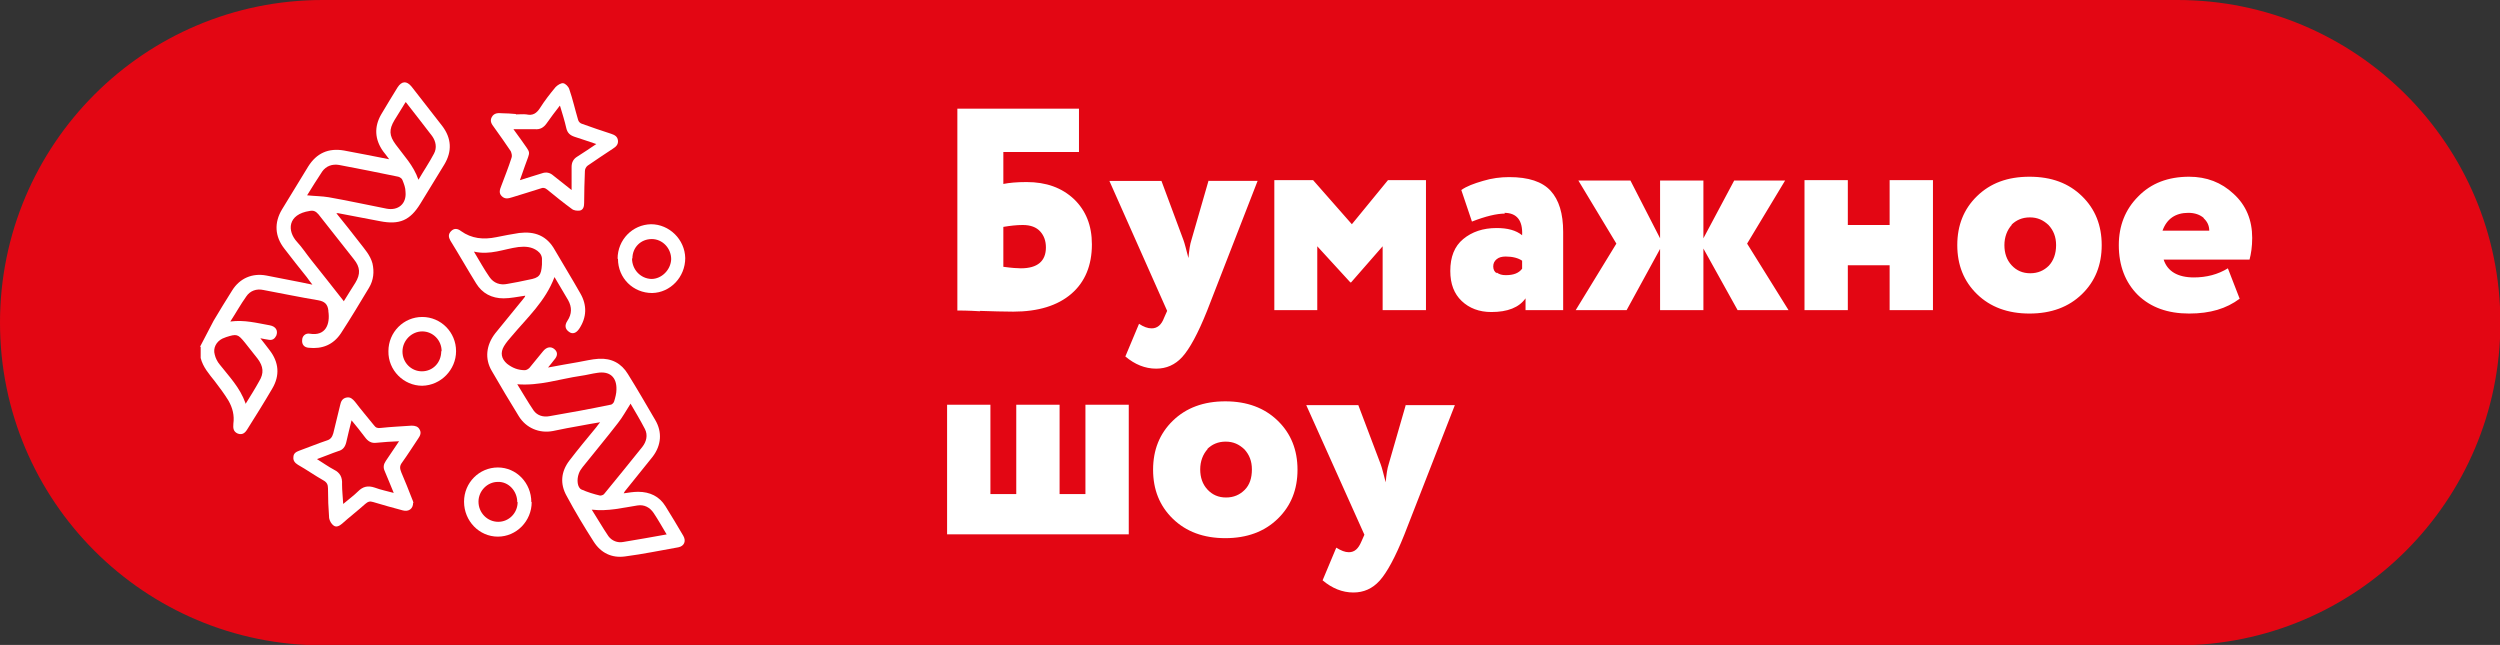 <?xml version="1.0" encoding="UTF-8"?> <svg xmlns="http://www.w3.org/2000/svg" id="_Слой_2" data-name="Слой_2" viewBox="0 0 65.78 16.97"><rect x="0" y="0" width="65.78" height="16.97" fill="#333333" stroke="none"/><defs><style> .cls-1 { fill: #fff; } .cls-2 { fill: #e30613; } </style></defs><g id="_Слой_1-2" data-name="Слой_1"><g><path class="cls-2" d="M8.49,0C3.8,0,0,3.8,0,8.49s3.8,8.49,8.49,8.49h48.81c4.69,0,8.49-3.8,8.49-8.49S61.98,0,57.29,0H8.49Z"></path><path class="cls-1" d="M10.67,2.69c-.1.17-.2.32-.29.47-.15.25-.14.41.03.64.21.29.47.55.6.93.14-.24.29-.46.41-.69.08-.15.05-.32-.05-.46-.22-.29-.45-.58-.69-.89M6.46,10.63c.13-.21.25-.4.36-.6.13-.21.11-.39-.04-.59-.11-.14-.23-.29-.34-.43-.18-.22-.21-.23-.49-.14-.03.01-.07.03-.1.04-.16.08-.25.25-.2.42.02.09.07.19.13.26.25.32.53.6.68,1.02M8.09,5.14c.19.02.38.02.56.05.51.09,1.01.2,1.52.3.31.06.53-.13.5-.44,0-.11-.04-.21-.08-.31-.01-.04-.07-.08-.11-.09-.52-.11-1.04-.21-1.56-.31-.18-.03-.34.03-.44.17-.14.21-.27.42-.4.63M9.05,7.92c.11-.17.2-.33.3-.48.14-.23.13-.41-.04-.62-.31-.39-.62-.79-.93-1.18-.07-.08-.13-.11-.23-.09-.59.09-.6.53-.33.82.13.14.24.31.36.46.29.36.57.72.87,1.1M5.26,9.13c.12-.23.24-.46.36-.69.16-.27.32-.53.49-.8.2-.32.53-.46.9-.39.39.08.79.15,1.21.24-.06-.08-.11-.14-.15-.2-.2-.25-.4-.5-.59-.75-.25-.32-.27-.68-.06-1.03.23-.38.46-.75.69-1.13.22-.35.53-.49.94-.42.39.07.77.15,1.19.23-.06-.08-.11-.15-.16-.21-.22-.31-.24-.64-.05-.97.14-.24.29-.48.43-.71.11-.17.24-.18.37-.02.27.35.54.69.81,1.04.24.32.26.66.05,1.01-.21.34-.42.69-.63,1.03-.27.44-.55.56-1.06.46-.37-.07-.73-.14-1.1-.21-.01,0-.02,0-.05,0,.21.26.41.51.61.77.13.17.28.33.34.55.05.22.03.44-.09.64-.24.4-.48.8-.74,1.2-.2.3-.49.42-.85.38-.12-.01-.18-.09-.17-.2,0-.11.09-.19.2-.17.42.07.54-.25.49-.59,0,0,0-.02,0-.02-.02-.17-.1-.24-.27-.27-.48-.08-.96-.18-1.44-.27-.18-.04-.35.02-.45.17-.15.21-.27.43-.42.66.37-.05.7.04,1.04.1.16.03.22.14.17.27-.04.08-.1.13-.2.11-.06-.01-.13-.02-.22-.04.09.12.17.21.24.31.25.32.28.67.07,1.02-.21.36-.43.71-.65,1.06-.06.1-.13.16-.25.12-.12-.05-.13-.14-.12-.26.03-.22-.02-.42-.13-.61-.11-.18-.23-.34-.36-.51-.15-.19-.31-.37-.37-.61v-.3Z"></path><path class="cls-1" d="M17.54,14.06c-.12-.2-.22-.38-.34-.56-.1-.15-.25-.23-.43-.2-.39.06-.77.16-1.2.11.16.25.29.48.44.7.09.12.24.18.39.15.38-.06.75-.13,1.15-.2M12.47,6.62c.15.25.27.47.41.67.11.16.28.22.47.18.19-.03.37-.07.56-.11.28-.05.33-.11.35-.4,0-.04,0-.08,0-.11.01-.11-.04-.19-.12-.25-.15-.11-.32-.12-.5-.1-.38.05-.74.22-1.17.12M16.58,10.64c-.11.17-.2.34-.32.49-.3.39-.62.77-.93,1.16-.04.05-.08.11-.1.17-.06.16-.04.37.07.42.16.07.32.12.49.16.04,0,.1-.02.12-.06.33-.4.66-.81.99-1.22.11-.14.15-.31.07-.47-.12-.23-.25-.45-.38-.67M13.61,10.11c.15.24.28.47.43.69.1.14.26.18.42.15.53-.09,1.07-.19,1.6-.3.04,0,.09-.05.1-.09.03-.1.06-.21.06-.31.01-.33-.18-.49-.5-.44-.15.02-.29.06-.44.08-.55.08-1.09.27-1.68.22M13.82,7.78c-.21.03-.39.07-.57.07-.31,0-.56-.13-.72-.39-.23-.37-.45-.76-.68-1.13-.05-.09-.06-.17.02-.25.08-.08.17-.07.26,0,.28.2.59.23.93.16.2-.04.4-.08.6-.11.41-.05.73.07.94.45.22.38.45.75.67,1.14.18.31.17.63-.03.93-.08.12-.18.15-.27.08-.1-.07-.12-.17-.04-.29.12-.18.12-.36.02-.54-.12-.2-.23-.39-.36-.61-.24.64-.72,1.07-1.13,1.56-.07.08-.14.16-.2.26-.1.17-.07.33.08.46.14.11.29.17.47.17.04,0,.09-.03.12-.06.12-.14.24-.3.36-.44.09-.11.2-.13.29-.06.1.08.1.18,0,.29-.05.06-.09.12-.16.2.28-.05.53-.1.78-.14.18-.03.37-.08.55-.09.34-.02.6.12.77.4.25.4.48.8.72,1.21.19.32.16.67-.07.97-.23.29-.47.58-.7.87-.02.02-.04.05-.06.09.14-.02.26-.04.38-.04.31,0,.56.12.72.38.16.26.32.52.47.78.08.14.02.27-.13.3-.46.08-.93.18-1.4.24-.35.05-.64-.09-.83-.39-.25-.39-.49-.79-.71-1.2-.18-.32-.15-.64.07-.93.23-.3.47-.59.71-.88.03-.04.05-.07.1-.13-.19.03-.35.06-.51.09-.24.04-.49.09-.73.14-.36.07-.71-.08-.9-.39-.24-.39-.48-.79-.71-1.19-.19-.32-.15-.68.09-.99.22-.27.44-.54.66-.81.04-.04.07-.09.12-.15"></path><path class="cls-1" d="M14.73,2.78c-.13.17-.24.31-.35.47-.08.11-.17.16-.3.15-.19,0-.38,0-.57,0,.07.1.14.19.21.29.26.38.24.25.09.68-.04.11-.08.23-.13.37.21-.07.4-.12.58-.18.11-.04.21-.02.3.06.15.12.3.24.48.38,0-.23,0-.42,0-.61,0-.12.05-.21.15-.27.16-.1.32-.21.5-.33-.21-.07-.38-.13-.57-.19-.12-.04-.19-.1-.22-.23-.04-.18-.1-.37-.16-.57M13.58,3.01c.09,0,.19-.01.27,0,.17.04.27-.03.36-.17.12-.19.26-.37.41-.55.05-.05.14-.11.2-.1.06.01.14.09.16.16.09.26.15.53.23.8.01.05.06.1.11.11.25.09.51.18.76.26.09.03.17.07.18.18.01.1-.05.16-.13.21-.23.15-.45.3-.67.45-.04.03-.07.09-.07.14-.01.28-.02.56-.02.84,0,.09-.02.18-.11.2-.07.01-.16,0-.21-.04-.22-.16-.43-.33-.65-.51-.06-.05-.11-.06-.18-.03-.24.08-.49.15-.74.23-.1.03-.19.06-.28-.03-.08-.08-.05-.17-.01-.27.09-.24.19-.49.27-.74.02-.05,0-.12-.02-.17-.14-.21-.29-.42-.44-.63-.06-.08-.12-.16-.06-.27.06-.11.17-.11.27-.1.12,0,.24.01.36.02h0"></path><path class="cls-1" d="M10.5,11.61c-.22.01-.4.02-.59.04-.14.02-.23-.04-.31-.15-.11-.15-.22-.28-.35-.44-.05.21-.1.39-.14.58-.03.12-.09.2-.21.23-.18.06-.36.14-.56.21.16.1.3.2.45.28.16.08.22.2.21.38,0,.17.02.33.03.52.14-.12.28-.22.39-.33.13-.13.26-.16.44-.1.16.06.32.09.5.14-.09-.21-.16-.4-.24-.58-.04-.09-.03-.17.03-.26.11-.16.22-.33.35-.52M10.87,13.23c0,.16-.12.24-.27.2-.26-.07-.52-.14-.78-.22-.09-.03-.14-.01-.21.05-.2.18-.41.34-.61.52-.07.06-.15.1-.22.05-.06-.04-.11-.13-.12-.2-.02-.26-.03-.52-.03-.78,0-.1-.03-.16-.12-.21-.23-.13-.44-.28-.67-.41-.08-.05-.13-.11-.12-.2,0-.1.07-.14.15-.17.25-.09.49-.19.73-.27.1-.03.14-.09.17-.19.06-.25.12-.49.18-.74.02-.1.06-.18.17-.2.1-.02.16.04.22.11.16.21.33.41.5.62.05.07.1.08.18.07.27-.03.54-.04.81-.06.09,0,.17.02.21.1.05.08.02.16-.03.23-.14.21-.28.43-.43.64-.07.09-.06.16-.02.26.1.23.19.46.28.69.02.04.03.08.04.11"></path><path class="cls-1" d="M11.62,9.24c0-.29-.23-.52-.51-.52-.28,0-.52.24-.52.53,0,.29.23.52.51.52.29,0,.51-.23.51-.53M11.11,8.34c.49,0,.89.4.89.9,0,.49-.4.9-.89.91-.49,0-.9-.41-.89-.91,0-.5.4-.9.89-.9"></path><path class="cls-1" d="M13.61,13.21c0-.29-.23-.54-.51-.53-.28,0-.51.24-.51.52,0,.29.23.53.52.53.28,0,.51-.23.51-.52M13.99,13.21c0,.5-.4.91-.89.91s-.89-.41-.89-.92c0-.5.4-.9.89-.9.49,0,.88.41.88.91"></path><path class="cls-1" d="M16.63,6.8c0,.29.22.53.51.54.27,0,.51-.24.52-.52,0-.29-.23-.53-.51-.53-.29,0-.51.22-.51.51M16.25,6.81c0-.5.39-.9.88-.91.48,0,.89.4.9.89,0,.5-.39.91-.87.92-.5,0-.9-.39-.9-.9"></path><path class="cls-1" d="M36.99,10.65l-.45,1.56c-.04.12-.06.27-.08.48-.06-.23-.1-.39-.13-.47l-.59-1.56h-1.37l1.53,3.41-.08.18c-.08.19-.18.28-.33.28-.1,0-.2-.04-.33-.12l-.36.86c.25.21.52.32.81.32.27,0,.5-.1.69-.31.19-.21.41-.61.65-1.21l1.33-3.41h-1.3ZM31.76,11.82c.13-.13.29-.2.49-.2s.35.07.49.2c.13.14.2.31.2.53,0,.23-.06.41-.19.54-.13.13-.29.2-.49.2s-.36-.07-.49-.21c-.13-.14-.19-.32-.19-.53s.07-.4.2-.54M32.24,14.16c.57,0,1.03-.17,1.38-.51.35-.34.52-.77.52-1.29s-.17-.95-.52-1.29c-.35-.34-.81-.51-1.38-.51s-1.03.17-1.38.51c-.35.34-.52.77-.52,1.29s.17.95.52,1.29c.35.34.81.51,1.38.51M29.7,14.06v-3.41h-1.14v2.35h-.68v-2.35h-1.14v2.35h-.68v-2.35h-1.14v3.41h4.78Z"></path><path class="cls-1" d="M57.98,5.74c.1.09.15.2.15.33h-1.23c.11-.31.34-.47.68-.47.17,0,.31.05.41.14M57.73,7.3c-.43,0-.7-.16-.8-.47h2.26c.04-.15.07-.34.07-.57,0-.47-.16-.86-.49-1.16-.32-.3-.71-.45-1.17-.45-.55,0-1,.17-1.34.52-.34.34-.51.77-.51,1.28,0,.54.17.98.5,1.31.34.33.79.49,1.35.49s.98-.13,1.33-.39l-.31-.8c-.26.16-.56.24-.9.24M52.92,5.92c.13-.13.29-.2.49-.2s.35.07.49.2c.13.14.2.31.2.53,0,.23-.07.41-.19.54-.13.13-.29.2-.49.2s-.36-.07-.49-.21c-.13-.14-.19-.32-.19-.53s.07-.4.2-.54M53.4,8.25c.57,0,1.03-.17,1.38-.51.35-.34.52-.77.52-1.29s-.17-.95-.52-1.29c-.35-.34-.8-.51-1.38-.51s-1.03.17-1.38.51c-.35.34-.52.77-.52,1.29s.17.95.52,1.29c.35.34.81.51,1.38.51M50.86,8.16v-3.42h-1.14v1.18h-1.1v-1.18h-1.14v3.42h1.14v-1.18h1.1v1.18h1.14ZM41.46,8.16h1.34l.88-1.61v1.61h1.14v-1.62l.9,1.62h1.34l-1.09-1.75,1-1.66h-1.34l-.81,1.52v-1.52h-1.14v1.52l-.78-1.52h-1.37l1,1.66-1.07,1.75ZM39.38,7.19c-.06-.04-.09-.1-.09-.18,0-.08.03-.14.09-.19.06-.05.14-.07.24-.07.18,0,.33.04.43.11v.21c-.09.12-.23.17-.43.17-.1,0-.17-.02-.24-.07M39.58,5.6c.33,0,.49.2.47.59-.16-.13-.38-.19-.67-.19-.36,0-.65.1-.88.29-.23.19-.34.47-.34.84,0,.34.1.6.3.79s.46.29.78.29c.43,0,.73-.12.9-.36v.31h.99v-2.06c0-.48-.11-.84-.33-1.08-.22-.24-.58-.36-1.09-.36-.23,0-.46.03-.69.1-.24.07-.43.14-.57.24l.28.83c.36-.14.65-.21.87-.21M34.66,8.16v-1.68l.87.95h.02l.83-.95v1.68h1.14v-3.42h-1l-.95,1.16-1.02-1.16h-1.02v3.42h1.14ZM31.8,4.75l-.45,1.56c-.04.12-.06.27-.08.48-.06-.23-.1-.39-.13-.47l-.58-1.56h-1.37l1.52,3.42-.08.18c-.07.19-.18.28-.33.28-.1,0-.21-.04-.33-.12l-.36.86c.25.21.52.32.81.32.27,0,.5-.1.69-.31.19-.21.41-.61.65-1.21l1.33-3.42h-1.3ZM27.37,6.09c.1.11.15.25.15.42,0,.36-.22.55-.66.55-.09,0-.24-.01-.46-.04v-1.05c.18-.03.35-.05.51-.05.21,0,.36.06.46.17M25.78,8.18c.33.01.62.02.88.02.66,0,1.17-.16,1.53-.47.36-.31.54-.75.54-1.3,0-.5-.16-.89-.47-1.19-.32-.3-.73-.45-1.25-.45-.26,0-.46.02-.61.05v-.84h1.99v-1.14h-3.2v5.31c.07,0,.27,0,.6.02"></path></g></g></svg> 